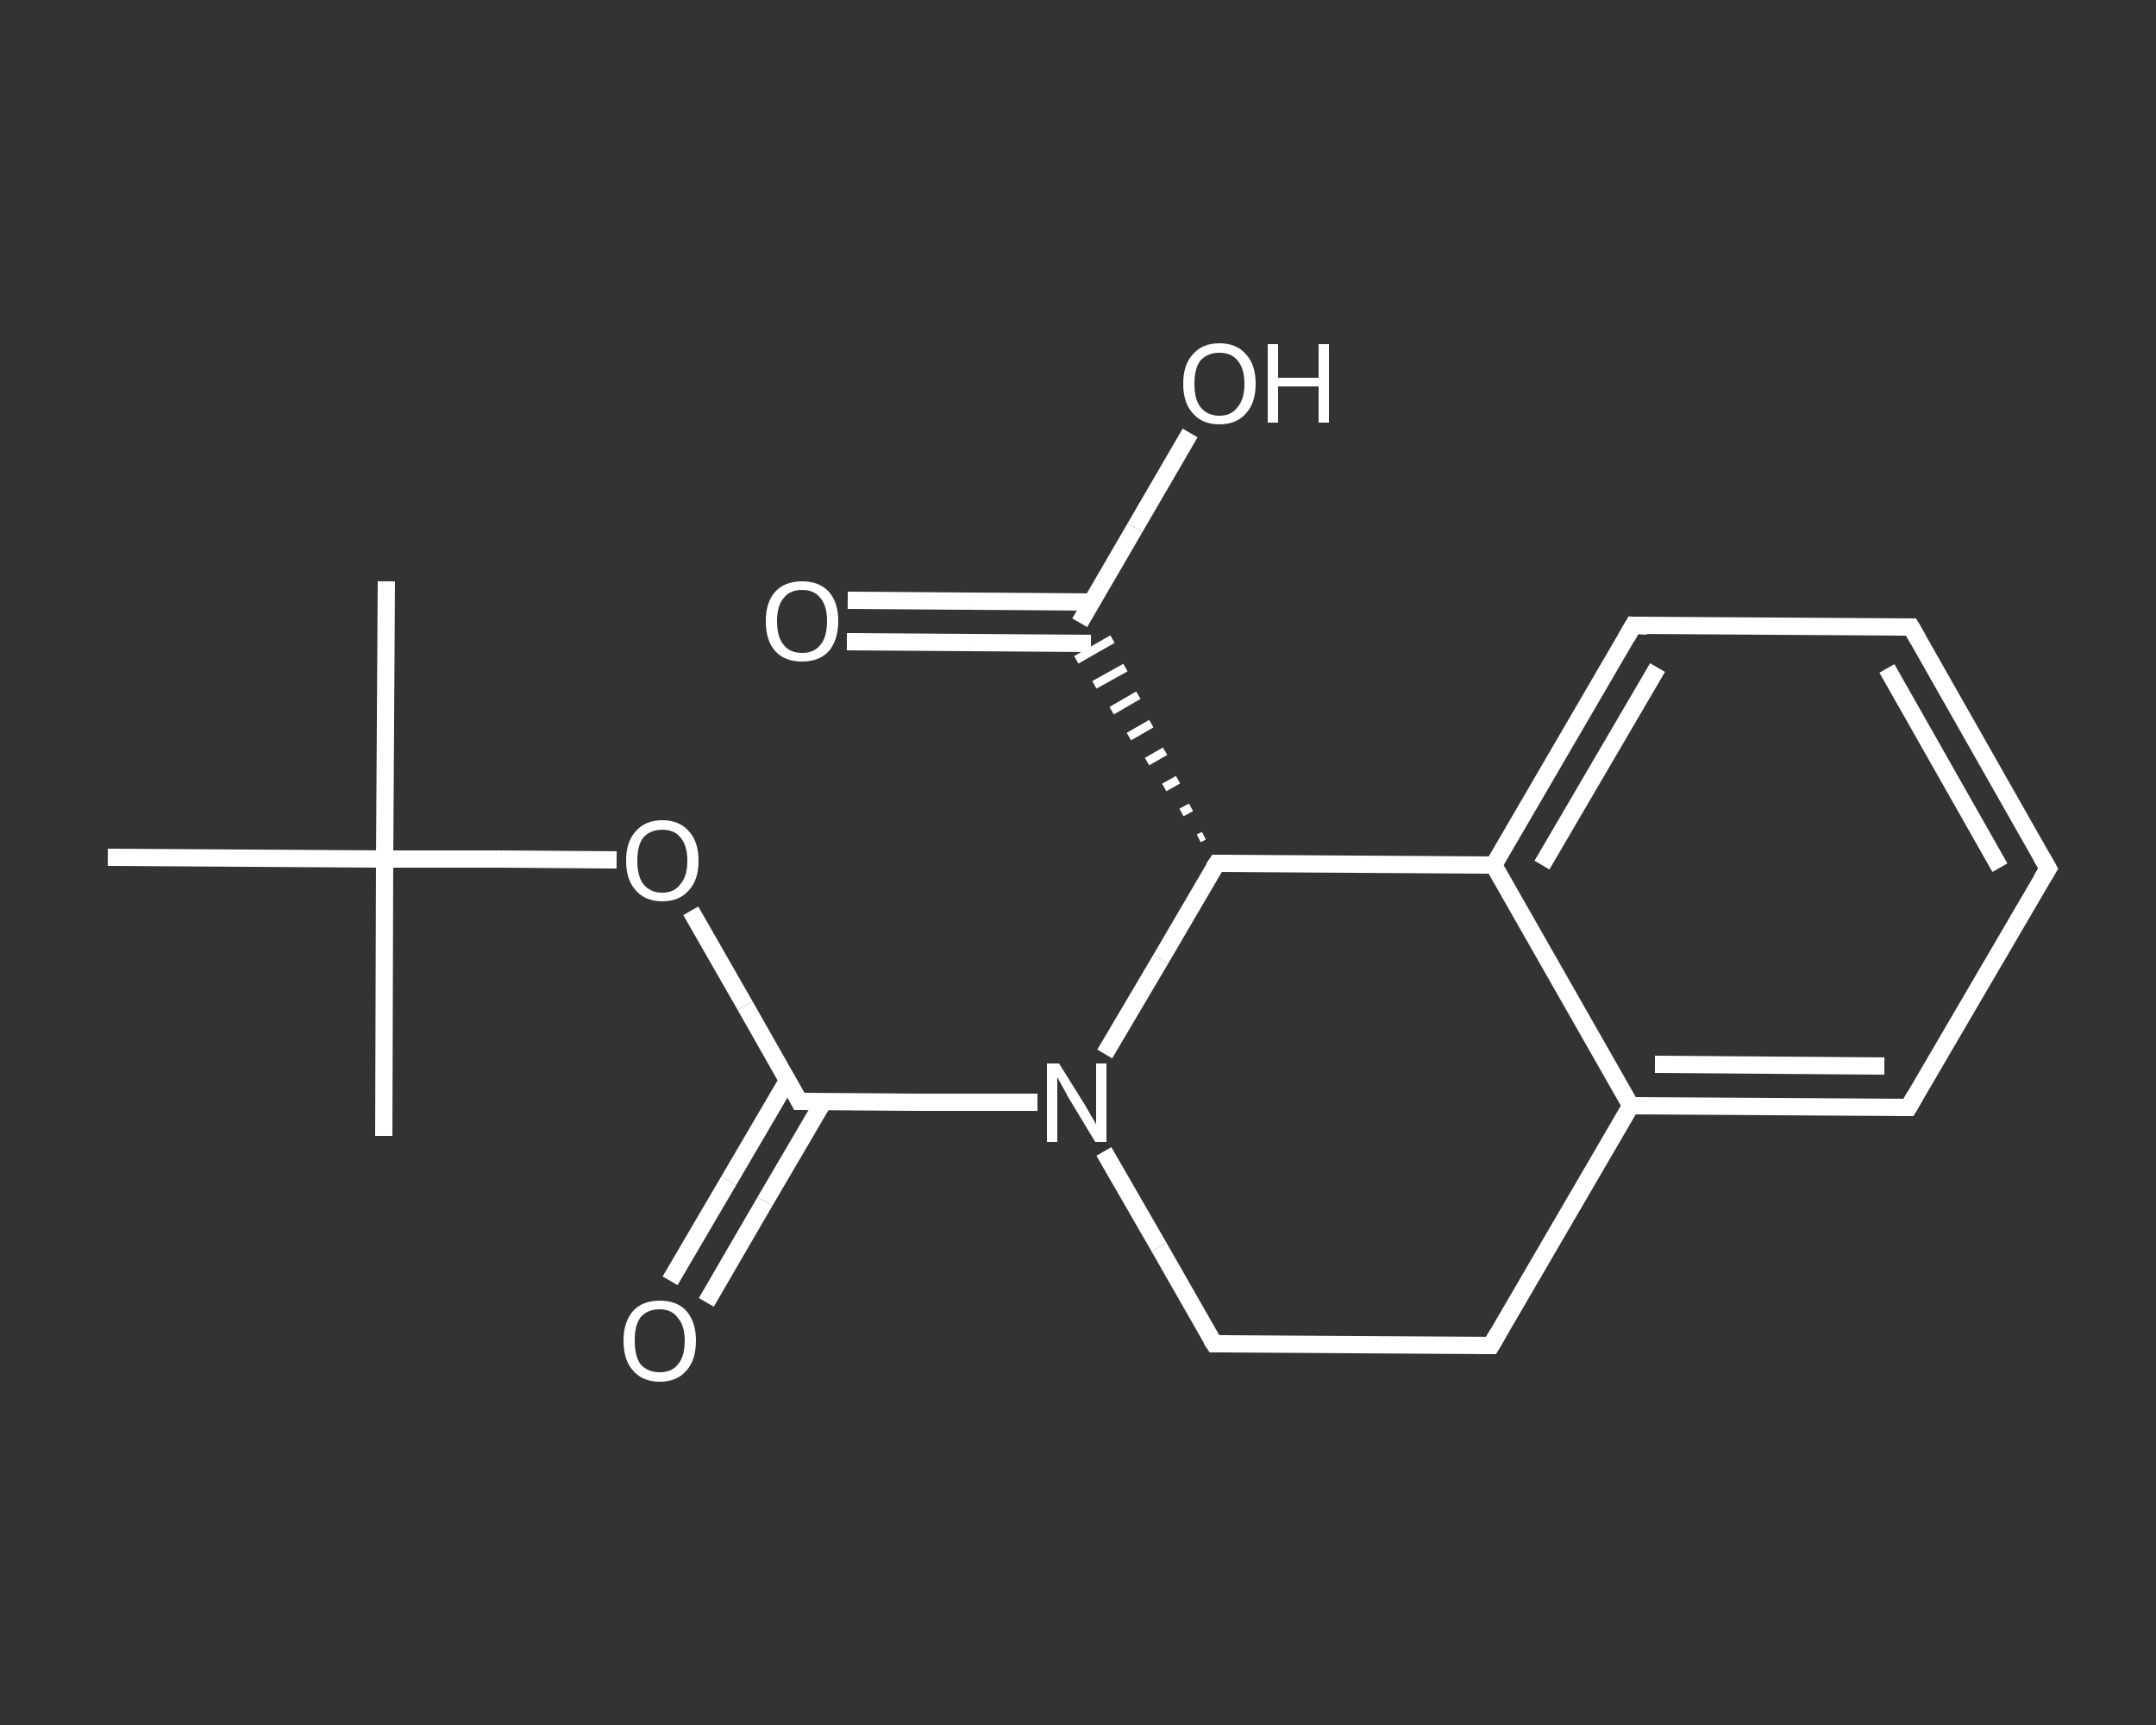 <?xml version='1.0' encoding='iso-8859-1'?>
<svg version='1.1' baseProfile='full'
              xmlns='http://www.w3.org/2000/svg'
                      xmlns:rdkit='http://www.rdkit.org/xml'
                      xmlns:xlink='http://www.w3.org/1999/xlink'
                  xml:space='preserve'
width='250px' height='200px' viewBox='0 0 250 200'>
<rect x="0" y="0" width="250" height="200" fill="#333333" stroke="none"/>
<!-- END OF HEADER -->
<rect style='opacity:1.0;fill:transparent;stroke:none' width='250.0' height='200.0' x='0.0' y='0.0'> </rect>
<path class='bond-0 atom-0 atom-1' d='M 44.8,67.4 L 44.6,99.6' style='fill:none;fill-rule:evenodd;stroke:#FFFFFF;stroke-width:2.0px;stroke-linecap:butt;stroke-linejoin:miter;stroke-opacity:1' />
<path class='bond-1 atom-1 atom-2' d='M 44.6,99.6 L 44.5,131.7' style='fill:none;fill-rule:evenodd;stroke:#FFFFFF;stroke-width:2.0px;stroke-linecap:butt;stroke-linejoin:miter;stroke-opacity:1' />
<path class='bond-2 atom-1 atom-3' d='M 44.6,99.6 L 12.5,99.4' style='fill:none;fill-rule:evenodd;stroke:#FFFFFF;stroke-width:2.0px;stroke-linecap:butt;stroke-linejoin:miter;stroke-opacity:1' />
<path class='bond-3 atom-1 atom-4' d='M 44.6,99.6 L 58.1,99.6' style='fill:none;fill-rule:evenodd;stroke:#FFFFFF;stroke-width:2.0px;stroke-linecap:butt;stroke-linejoin:miter;stroke-opacity:1' />
<path class='bond-3 atom-1 atom-4' d='M 58.1,99.6 L 71.5,99.7' style='fill:none;fill-rule:evenodd;stroke:#FFFFFF;stroke-width:2.0px;stroke-linecap:butt;stroke-linejoin:miter;stroke-opacity:1' />
<path class='bond-4 atom-4 atom-5' d='M 80.1,105.6 L 86.4,116.6' style='fill:none;fill-rule:evenodd;stroke:#FFFFFF;stroke-width:2.0px;stroke-linecap:butt;stroke-linejoin:miter;stroke-opacity:1' />
<path class='bond-4 atom-4 atom-5' d='M 86.4,116.6 L 92.7,127.7' style='fill:none;fill-rule:evenodd;stroke:#FFFFFF;stroke-width:2.0px;stroke-linecap:butt;stroke-linejoin:miter;stroke-opacity:1' />
<path class='bond-5 atom-5 atom-6' d='M 91.3,125.3 L 84.5,136.9' style='fill:none;fill-rule:evenodd;stroke:#FFFFFF;stroke-width:2.0px;stroke-linecap:butt;stroke-linejoin:miter;stroke-opacity:1' />
<path class='bond-5 atom-5 atom-6' d='M 84.5,136.9 L 77.7,148.5' style='fill:none;fill-rule:evenodd;stroke:#FFFFFF;stroke-width:2.0px;stroke-linecap:butt;stroke-linejoin:miter;stroke-opacity:1' />
<path class='bond-5 atom-5 atom-6' d='M 95.5,127.7 L 88.7,139.3' style='fill:none;fill-rule:evenodd;stroke:#FFFFFF;stroke-width:2.0px;stroke-linecap:butt;stroke-linejoin:miter;stroke-opacity:1' />
<path class='bond-5 atom-5 atom-6' d='M 88.7,139.3 L 81.9,151.0' style='fill:none;fill-rule:evenodd;stroke:#FFFFFF;stroke-width:2.0px;stroke-linecap:butt;stroke-linejoin:miter;stroke-opacity:1' />
<path class='bond-6 atom-5 atom-7' d='M 92.7,127.7 L 106.5,127.8' style='fill:none;fill-rule:evenodd;stroke:#FFFFFF;stroke-width:2.0px;stroke-linecap:butt;stroke-linejoin:miter;stroke-opacity:1' />
<path class='bond-6 atom-5 atom-7' d='M 106.5,127.8 L 120.3,127.8' style='fill:none;fill-rule:evenodd;stroke:#FFFFFF;stroke-width:2.0px;stroke-linecap:butt;stroke-linejoin:miter;stroke-opacity:1' />
<path class='bond-7 atom-7 atom-8' d='M 128.0,133.5 L 134.4,144.6' style='fill:none;fill-rule:evenodd;stroke:#FFFFFF;stroke-width:2.0px;stroke-linecap:butt;stroke-linejoin:miter;stroke-opacity:1' />
<path class='bond-7 atom-7 atom-8' d='M 134.4,144.6 L 140.8,155.8' style='fill:none;fill-rule:evenodd;stroke:#FFFFFF;stroke-width:2.0px;stroke-linecap:butt;stroke-linejoin:miter;stroke-opacity:1' />
<path class='bond-8 atom-8 atom-9' d='M 140.8,155.8 L 172.9,156.0' style='fill:none;fill-rule:evenodd;stroke:#FFFFFF;stroke-width:2.0px;stroke-linecap:butt;stroke-linejoin:miter;stroke-opacity:1' />
<path class='bond-9 atom-9 atom-10' d='M 172.9,156.0 L 189.1,128.2' style='fill:none;fill-rule:evenodd;stroke:#FFFFFF;stroke-width:2.0px;stroke-linecap:butt;stroke-linejoin:miter;stroke-opacity:1' />
<path class='bond-10 atom-10 atom-11' d='M 189.1,128.2 L 221.3,128.4' style='fill:none;fill-rule:evenodd;stroke:#FFFFFF;stroke-width:2.0px;stroke-linecap:butt;stroke-linejoin:miter;stroke-opacity:1' />
<path class='bond-10 atom-10 atom-11' d='M 191.9,123.4 L 218.5,123.6' style='fill:none;fill-rule:evenodd;stroke:#FFFFFF;stroke-width:2.0px;stroke-linecap:butt;stroke-linejoin:miter;stroke-opacity:1' />
<path class='bond-11 atom-11 atom-12' d='M 221.3,128.4 L 237.5,100.7' style='fill:none;fill-rule:evenodd;stroke:#FFFFFF;stroke-width:2.0px;stroke-linecap:butt;stroke-linejoin:miter;stroke-opacity:1' />
<path class='bond-12 atom-12 atom-13' d='M 237.5,100.7 L 221.6,72.7' style='fill:none;fill-rule:evenodd;stroke:#FFFFFF;stroke-width:2.0px;stroke-linecap:butt;stroke-linejoin:miter;stroke-opacity:1' />
<path class='bond-12 atom-12 atom-13' d='M 231.9,100.6 L 218.8,77.5' style='fill:none;fill-rule:evenodd;stroke:#FFFFFF;stroke-width:2.0px;stroke-linecap:butt;stroke-linejoin:miter;stroke-opacity:1' />
<path class='bond-13 atom-13 atom-14' d='M 221.6,72.7 L 189.4,72.5' style='fill:none;fill-rule:evenodd;stroke:#FFFFFF;stroke-width:2.0px;stroke-linecap:butt;stroke-linejoin:miter;stroke-opacity:1' />
<path class='bond-14 atom-14 atom-15' d='M 189.4,72.5 L 173.2,100.3' style='fill:none;fill-rule:evenodd;stroke:#FFFFFF;stroke-width:2.0px;stroke-linecap:butt;stroke-linejoin:miter;stroke-opacity:1' />
<path class='bond-14 atom-14 atom-15' d='M 192.2,77.4 L 178.8,100.3' style='fill:none;fill-rule:evenodd;stroke:#FFFFFF;stroke-width:2.0px;stroke-linecap:butt;stroke-linejoin:miter;stroke-opacity:1' />
<path class='bond-15 atom-15 atom-16' d='M 173.2,100.3 L 141.1,100.1' style='fill:none;fill-rule:evenodd;stroke:#FFFFFF;stroke-width:2.0px;stroke-linecap:butt;stroke-linejoin:miter;stroke-opacity:1' />
<path class='bond-16 atom-16 atom-17' d='M 139.6,96.9 L 139.0,97.2' style='fill:none;fill-rule:evenodd;stroke:#FFFFFF;stroke-width:1.0px;stroke-linecap:butt;stroke-linejoin:miter;stroke-opacity:1' />
<path class='bond-16 atom-16 atom-17' d='M 138.1,93.6 L 137.0,94.2' style='fill:none;fill-rule:evenodd;stroke:#FFFFFF;stroke-width:1.0px;stroke-linecap:butt;stroke-linejoin:miter;stroke-opacity:1' />
<path class='bond-16 atom-16 atom-17' d='M 136.6,90.4 L 135.0,91.3' style='fill:none;fill-rule:evenodd;stroke:#FFFFFF;stroke-width:1.0px;stroke-linecap:butt;stroke-linejoin:miter;stroke-opacity:1' />
<path class='bond-16 atom-16 atom-17' d='M 135.1,87.1 L 133.0,88.3' style='fill:none;fill-rule:evenodd;stroke:#FFFFFF;stroke-width:1.0px;stroke-linecap:butt;stroke-linejoin:miter;stroke-opacity:1' />
<path class='bond-16 atom-16 atom-17' d='M 133.5,83.9 L 130.9,85.4' style='fill:none;fill-rule:evenodd;stroke:#FFFFFF;stroke-width:1.0px;stroke-linecap:butt;stroke-linejoin:miter;stroke-opacity:1' />
<path class='bond-16 atom-16 atom-17' d='M 132.0,80.6 L 128.9,82.4' style='fill:none;fill-rule:evenodd;stroke:#FFFFFF;stroke-width:1.0px;stroke-linecap:butt;stroke-linejoin:miter;stroke-opacity:1' />
<path class='bond-16 atom-16 atom-17' d='M 130.5,77.4 L 126.9,79.4' style='fill:none;fill-rule:evenodd;stroke:#FFFFFF;stroke-width:1.0px;stroke-linecap:butt;stroke-linejoin:miter;stroke-opacity:1' />
<path class='bond-16 atom-16 atom-17' d='M 129.0,74.1 L 124.8,76.5' style='fill:none;fill-rule:evenodd;stroke:#FFFFFF;stroke-width:1.0px;stroke-linecap:butt;stroke-linejoin:miter;stroke-opacity:1' />
<path class='bond-17 atom-17 atom-18' d='M 126.6,69.8 L 112.4,69.7' style='fill:none;fill-rule:evenodd;stroke:#FFFFFF;stroke-width:2.0px;stroke-linecap:butt;stroke-linejoin:miter;stroke-opacity:1' />
<path class='bond-17 atom-17 atom-18' d='M 112.4,69.7 L 98.3,69.6' style='fill:none;fill-rule:evenodd;stroke:#FFFFFF;stroke-width:2.0px;stroke-linecap:butt;stroke-linejoin:miter;stroke-opacity:1' />
<path class='bond-17 atom-17 atom-18' d='M 126.5,74.6 L 112.4,74.5' style='fill:none;fill-rule:evenodd;stroke:#FFFFFF;stroke-width:2.0px;stroke-linecap:butt;stroke-linejoin:miter;stroke-opacity:1' />
<path class='bond-17 atom-17 atom-18' d='M 112.4,74.5 L 98.2,74.4' style='fill:none;fill-rule:evenodd;stroke:#FFFFFF;stroke-width:2.0px;stroke-linecap:butt;stroke-linejoin:miter;stroke-opacity:1' />
<path class='bond-18 atom-17 atom-19' d='M 125.2,72.2 L 131.6,61.2' style='fill:none;fill-rule:evenodd;stroke:#FFFFFF;stroke-width:2.0px;stroke-linecap:butt;stroke-linejoin:miter;stroke-opacity:1' />
<path class='bond-18 atom-17 atom-19' d='M 131.6,61.2 L 138.0,50.2' style='fill:none;fill-rule:evenodd;stroke:#FFFFFF;stroke-width:2.0px;stroke-linecap:butt;stroke-linejoin:miter;stroke-opacity:1' />
<path class='bond-19 atom-16 atom-7' d='M 141.1,100.1 L 134.6,111.2' style='fill:none;fill-rule:evenodd;stroke:#FFFFFF;stroke-width:2.0px;stroke-linecap:butt;stroke-linejoin:miter;stroke-opacity:1' />
<path class='bond-19 atom-16 atom-7' d='M 134.6,111.2 L 128.1,122.2' style='fill:none;fill-rule:evenodd;stroke:#FFFFFF;stroke-width:2.0px;stroke-linecap:butt;stroke-linejoin:miter;stroke-opacity:1' />
<path class='bond-20 atom-15 atom-10' d='M 173.2,100.3 L 189.1,128.2' style='fill:none;fill-rule:evenodd;stroke:#FFFFFF;stroke-width:2.0px;stroke-linecap:butt;stroke-linejoin:miter;stroke-opacity:1' />
<path d='M 92.4,127.1 L 92.7,127.7 L 93.4,127.7' style='fill:none;stroke:#FFFFFF;stroke-width:2.0px;stroke-linecap:butt;stroke-linejoin:miter;stroke-opacity:1;' />
<path d='M 140.4,155.2 L 140.8,155.8 L 142.4,155.8' style='fill:none;stroke:#FFFFFF;stroke-width:2.0px;stroke-linecap:butt;stroke-linejoin:miter;stroke-opacity:1;' />
<path d='M 171.3,156.0 L 172.9,156.0 L 173.7,154.6' style='fill:none;stroke:#FFFFFF;stroke-width:2.0px;stroke-linecap:butt;stroke-linejoin:miter;stroke-opacity:1;' />
<path d='M 219.7,128.4 L 221.3,128.4 L 222.1,127.0' style='fill:none;stroke:#FFFFFF;stroke-width:2.0px;stroke-linecap:butt;stroke-linejoin:miter;stroke-opacity:1;' />
<path d='M 236.7,102.0 L 237.5,100.7 L 236.7,99.3' style='fill:none;stroke:#FFFFFF;stroke-width:2.0px;stroke-linecap:butt;stroke-linejoin:miter;stroke-opacity:1;' />
<path d='M 222.4,74.1 L 221.6,72.7 L 220.0,72.7' style='fill:none;stroke:#FFFFFF;stroke-width:2.0px;stroke-linecap:butt;stroke-linejoin:miter;stroke-opacity:1;' />
<path d='M 191.0,72.6 L 189.4,72.5 L 188.6,73.9' style='fill:none;stroke:#FFFFFF;stroke-width:2.0px;stroke-linecap:butt;stroke-linejoin:miter;stroke-opacity:1;' />
<path d='M 142.7,100.1 L 141.1,100.1 L 140.7,100.7' style='fill:none;stroke:#FFFFFF;stroke-width:2.0px;stroke-linecap:butt;stroke-linejoin:miter;stroke-opacity:1;' />
<path class='atom-4' d='M 72.6 99.8
Q 72.6 97.6, 73.7 96.4
Q 74.8 95.1, 76.8 95.1
Q 78.8 95.1, 79.9 96.4
Q 81.0 97.6, 81.0 99.8
Q 81.0 102.0, 79.9 103.2
Q 78.8 104.5, 76.8 104.5
Q 74.8 104.5, 73.7 103.2
Q 72.6 102.0, 72.6 99.8
M 76.8 103.5
Q 78.2 103.5, 78.9 102.5
Q 79.7 101.6, 79.7 99.8
Q 79.7 98.0, 78.9 97.1
Q 78.2 96.2, 76.8 96.2
Q 75.4 96.2, 74.6 97.1
Q 73.9 98.0, 73.9 99.8
Q 73.9 101.6, 74.6 102.5
Q 75.4 103.5, 76.8 103.5
' fill='#FFFFFF'/>
<path class='atom-6' d='M 72.3 155.4
Q 72.3 153.3, 73.4 152.0
Q 74.5 150.8, 76.5 150.8
Q 78.5 150.8, 79.6 152.0
Q 80.7 153.3, 80.7 155.4
Q 80.7 157.7, 79.6 158.9
Q 78.5 160.2, 76.5 160.2
Q 74.5 160.2, 73.4 158.9
Q 72.3 157.7, 72.3 155.4
M 76.5 159.1
Q 77.9 159.1, 78.6 158.2
Q 79.4 157.3, 79.4 155.4
Q 79.4 153.7, 78.6 152.8
Q 77.9 151.8, 76.5 151.8
Q 75.1 151.8, 74.3 152.7
Q 73.6 153.6, 73.6 155.4
Q 73.6 157.3, 74.3 158.2
Q 75.1 159.1, 76.5 159.1
' fill='#FFFFFF'/>
<path class='atom-7' d='M 122.8 123.3
L 125.8 128.1
Q 126.1 128.6, 126.6 129.5
Q 127.1 130.3, 127.1 130.4
L 127.1 123.3
L 128.3 123.3
L 128.3 132.4
L 127.0 132.4
L 123.8 127.1
Q 123.5 126.5, 123.1 125.8
Q 122.7 125.1, 122.6 124.9
L 122.6 132.4
L 121.4 132.4
L 121.4 123.3
L 122.8 123.3
' fill='#FFFFFF'/>
<path class='atom-18' d='M 88.8 72.0
Q 88.8 69.8, 89.9 68.6
Q 91.0 67.4, 93.0 67.4
Q 95.0 67.4, 96.1 68.6
Q 97.2 69.8, 97.2 72.0
Q 97.2 74.2, 96.1 75.5
Q 95.0 76.7, 93.0 76.7
Q 91.0 76.7, 89.9 75.5
Q 88.8 74.3, 88.8 72.0
M 93.0 75.7
Q 94.4 75.7, 95.1 74.8
Q 95.9 73.9, 95.9 72.0
Q 95.9 70.2, 95.1 69.3
Q 94.4 68.4, 93.0 68.4
Q 91.6 68.4, 90.9 69.3
Q 90.1 70.2, 90.1 72.0
Q 90.1 73.9, 90.9 74.8
Q 91.6 75.7, 93.0 75.7
' fill='#FFFFFF'/>
<path class='atom-19' d='M 137.2 44.5
Q 137.2 42.3, 138.3 41.1
Q 139.4 39.8, 141.4 39.8
Q 143.4 39.8, 144.5 41.1
Q 145.6 42.3, 145.6 44.5
Q 145.6 46.7, 144.5 47.9
Q 143.4 49.2, 141.4 49.2
Q 139.4 49.2, 138.3 47.9
Q 137.2 46.7, 137.2 44.5
M 141.4 48.2
Q 142.8 48.2, 143.5 47.2
Q 144.3 46.3, 144.3 44.5
Q 144.3 42.7, 143.5 41.8
Q 142.8 40.9, 141.4 40.9
Q 140.0 40.9, 139.2 41.8
Q 138.5 42.7, 138.5 44.5
Q 138.5 46.3, 139.2 47.2
Q 140.0 48.2, 141.4 48.2
' fill='#FFFFFF'/>
<path class='atom-19' d='M 147.0 39.9
L 148.2 39.9
L 148.2 43.8
L 152.9 43.8
L 152.9 39.9
L 154.1 39.9
L 154.1 49.0
L 152.9 49.0
L 152.9 44.8
L 148.2 44.8
L 148.2 49.0
L 147.0 49.0
L 147.0 39.9
' fill='#FFFFFF'/>
</svg>
